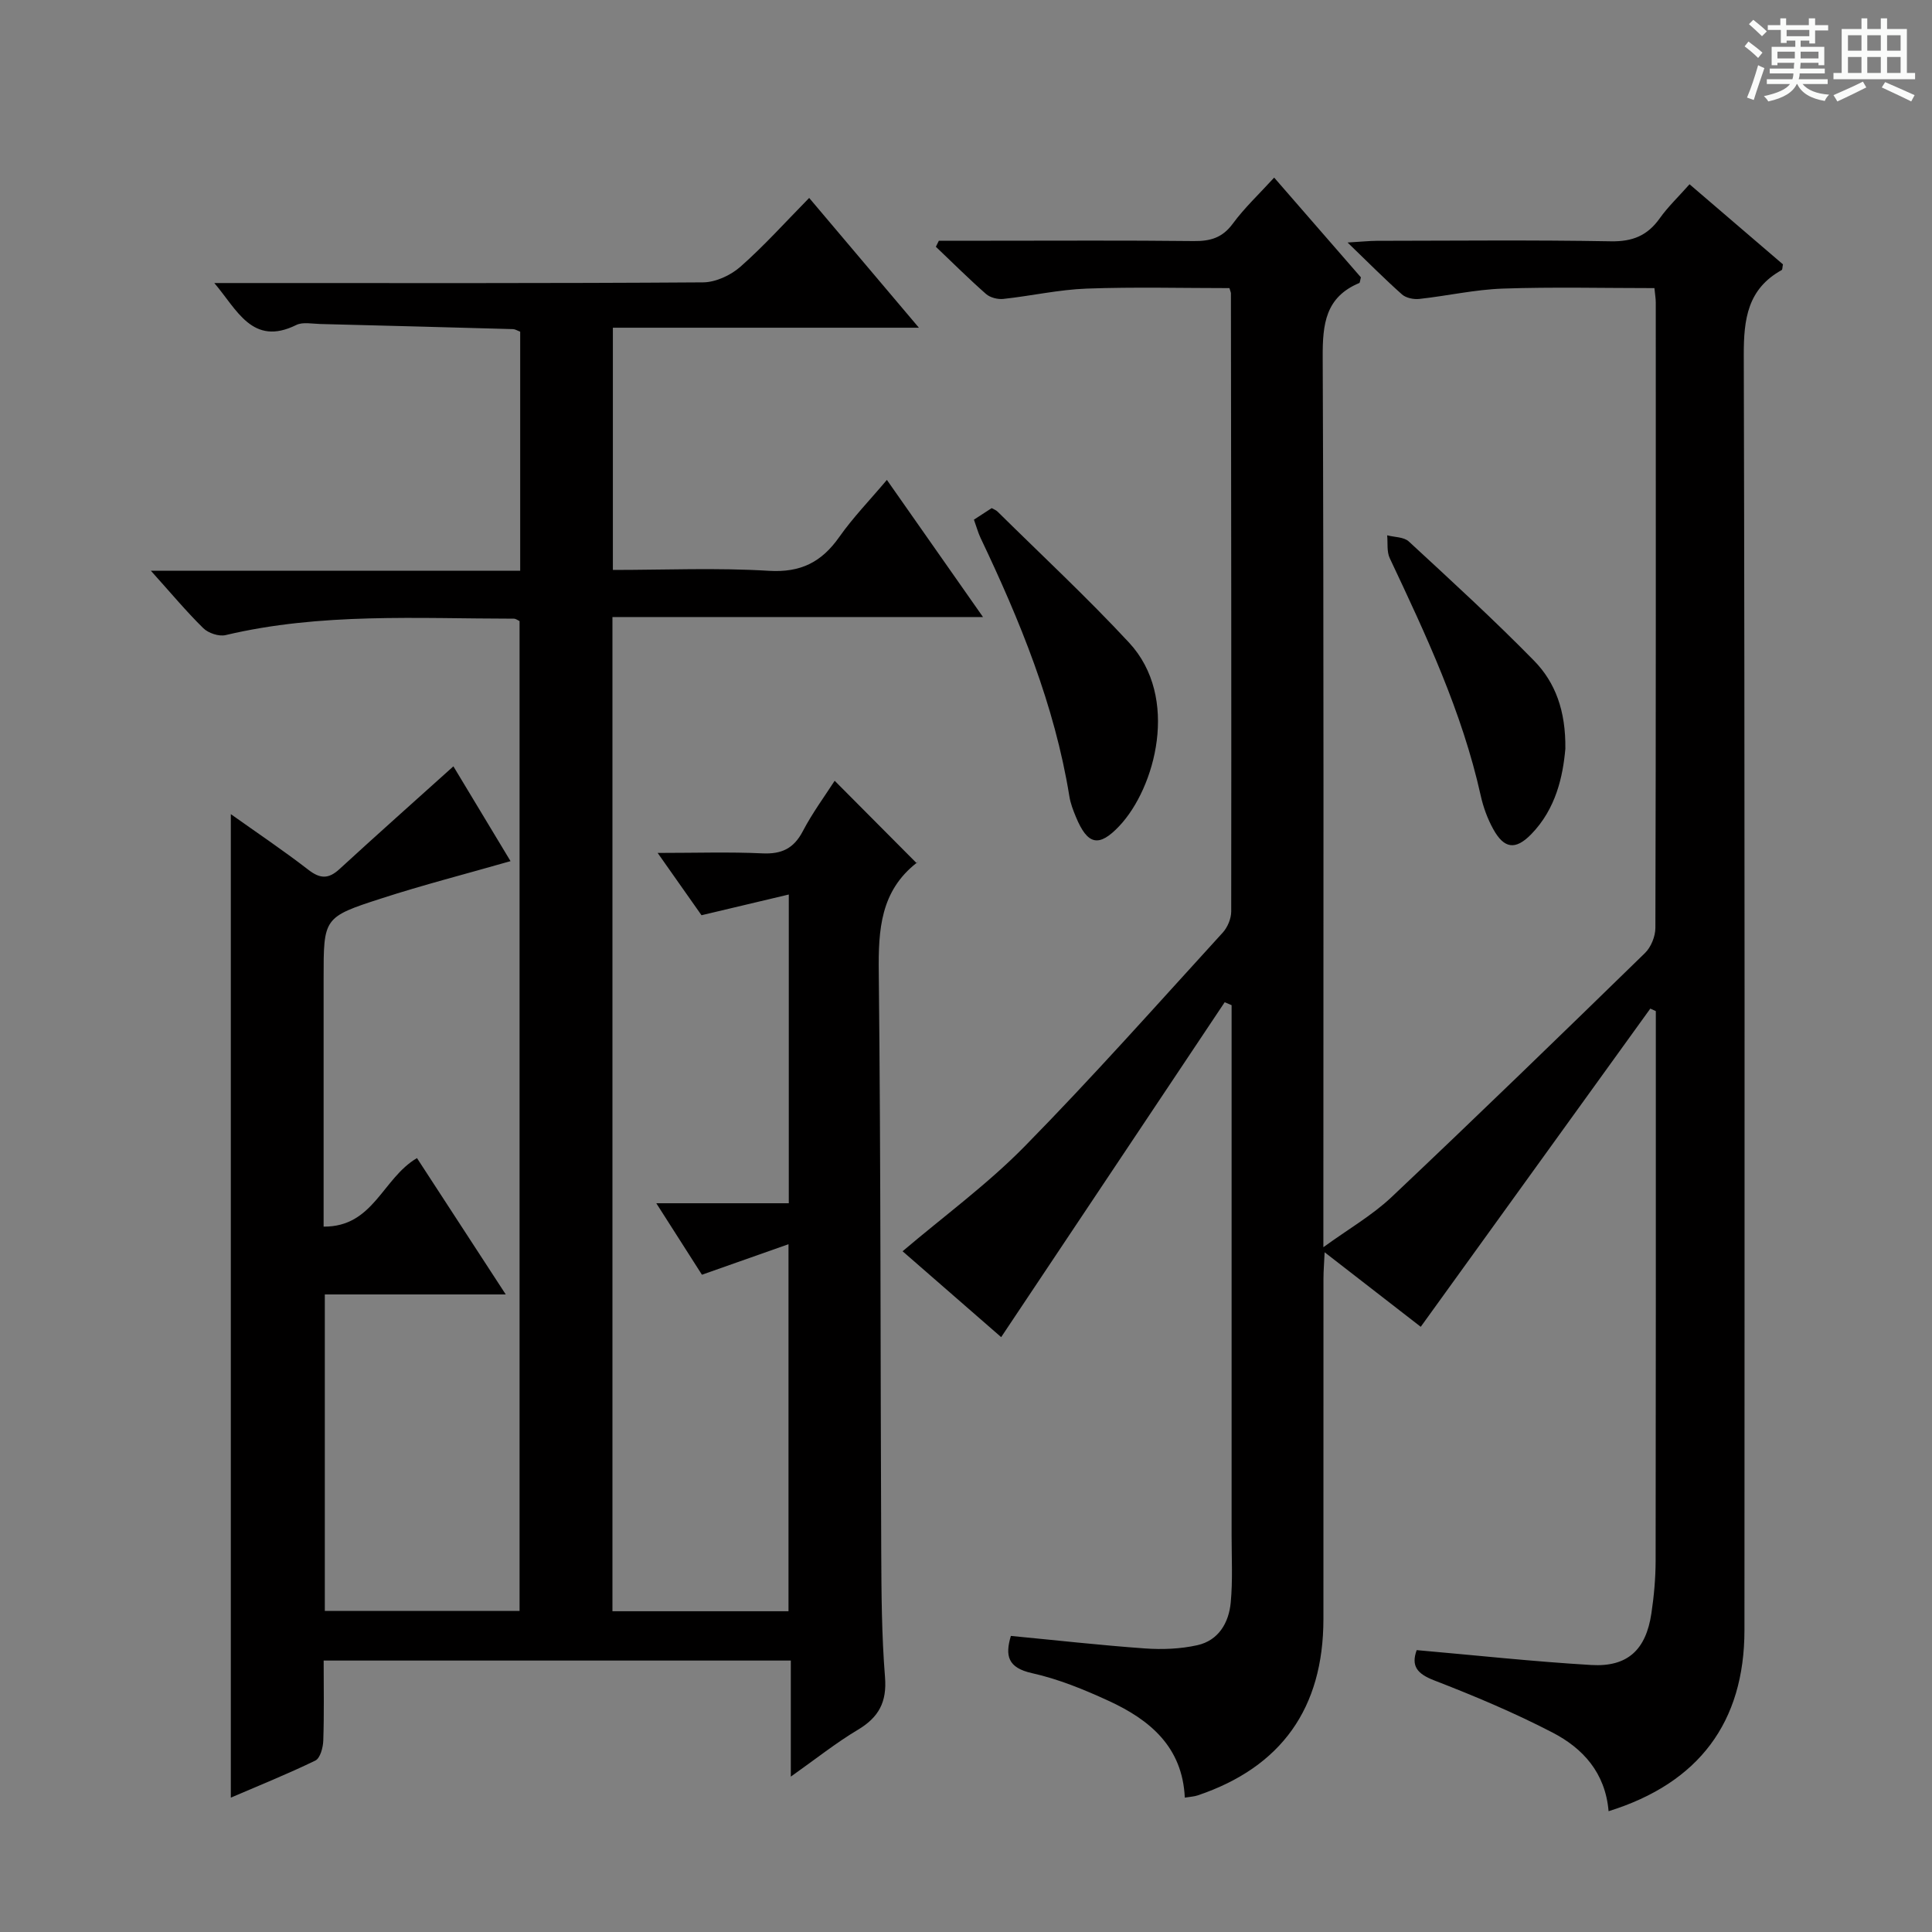 <svg enable-background="new 0 0 400 400" viewBox="0 0 400 400" xmlns="http://www.w3.org/2000/svg"><rect x="0" y="0" width="400" height="400" fill="#808080" stroke="none"/><path d="m361.2 9.6.8-1c.9.7 1.9 1.4 2.9 2.3l-.9 1.1c-1-1-2-1.8-2.8-2.4zm.5 10.6c.9-2.1 1.6-4.3 2.3-6.7.4.2.8.4 1.3.6-.7 2.1-1.5 4.3-2.2 6.6zm.4-15.2.9-.9c1 .8 2 1.6 2.8 2.4l-1 1c-.9-.9-1.8-1.7-2.7-2.5zm12.5-1.2h1.2v1.4h2.7v1.1h-2.7v2.7h-1.2v-.6h-1.8v1.3h4.9v3.8h-1.2v-.5h-3.7c0 .4-.1.9-.1 1.2h5.1v1h-5.2c0 .5-.1.9-.2 1.2h6v1h-5.2c1.1 1.3 2.9 2 5.5 2.2-.4.4-.7.8-.9 1.3-2.9-.5-4.8-1.6-5.7-3.5h-.1c-.8 1.7-2.7 2.9-5.9 3.6-.2-.4-.6-.8-.9-1.1 2.8-.6 4.6-1.4 5.4-2.5h-4.8v-1h5.3c.1-.3.2-.7.2-1.2h-4.9v-1h5c0-.4 0-.8.1-1.2h-3.5v.5h-1.2v-3.8h4.9v-1.3h-1.8v.5h-1.2v-2.7h-2.7v-1h2.6v-1.4h1.2v1.4h4.7v-1.4zm-6.6 8.3h3.6c0-.4 0-.9 0-1.4h-3.6zm1.9-4.6h4.7v-1.3h-4.7zm6.6 3.2h-3.7v1.4h3.7z" fill="#fafbfa"/><path d="m385.3 3.8h1.3v2.2h2.8v-2.2h1.3v2.2h4.1v9.1h1.7v1.3h-16.9v-1.3h1.7v-9.1h4.1v-2.2zm.4 13.1.7 1.2c-1.8.9-3.8 1.9-6 2.9-.2-.4-.5-.8-.8-1.3 2.3-1 4.3-1.9 6.1-2.8zm-3.1-6.4h2.8v-3.2h-2.8zm0 4.6h2.8v-3.3h-2.8zm4-4.6h2.8v-3.2h-2.8zm0 4.6h2.8v-3.3h-2.8zm3.7 1.9c2.1.9 4.1 1.8 6.1 2.7l-.7 1.3c-2.2-1.1-4.2-2-6.1-2.9zm3.2-9.7h-2.8v3.2h2.8zm-2.8 7.8h2.8v-3.3h-2.8z" fill="#fafbfa"/><g fill="#010000"><path d="m163.25 257.6c-6.52 2.3-11.96 4.22-17.92 6.32-2.82-4.41-5.91-9.25-9.45-14.8h27.43c0-21.18 0-41.78 0-63.92-6.11 1.45-11.72 2.79-18.07 4.29-2.44-3.47-5.36-7.62-9.08-12.9 7.95 0 14.83-.23 21.67.09 3.98.19 6.5-.99 8.38-4.58 1.99-3.81 4.58-7.31 6.6-10.45 5.55 5.58 11.09 11.15 17 17.09.25-.75.24-.31.03-.14-7.56 5.88-8 13.89-7.9 22.71.43 39.99.33 79.99.51 119.98.04 8.65.09 17.32.78 25.93.42 5.18-1.29 8.33-5.63 10.92-4.51 2.69-8.64 5.99-13.87 9.69 0-8.6 0-16.13 0-24.03-32.52 0-64.4 0-96.72 0 0 5.67.11 11.14-.08 16.6-.05 1.43-.64 3.61-1.63 4.1-5.77 2.8-11.75 5.2-17.51 7.68 0-68.01 0-135.63 0-203.62 5.34 3.8 10.83 7.48 16.04 11.51 2.44 1.89 4.17 1.96 6.44-.12 7.7-7.07 15.51-14.01 23.6-21.29 3.76 6.24 7.74 12.86 11.83 19.63-9.17 2.63-18.07 4.91-26.8 7.74-11.96 3.86-11.9 4.03-11.9 16.56v45.5 5.87c10.34.08 12.16-9.98 19.33-14.19 5.86 9 11.85 18.2 18.38 28.23-13.12 0-25.17 0-37.46 0v65.52h40.32c0-68.33 0-136.56 0-204.93-.32-.14-.76-.5-1.19-.5-19.95-.01-39.97-1.27-59.67 3.4-1.39.33-3.59-.41-4.63-1.44-3.55-3.49-6.75-7.34-10.84-11.88h76.46c0-16.96 0-33.21 0-49.5-.6-.22-1.04-.52-1.49-.53-13.31-.37-26.62-.73-39.93-1.06-1.66-.04-3.6-.46-4.95.21-9.09 4.49-12.27-3.21-16.96-8.69h5.7c31.83 0 63.67.08 95.5-.14 2.61-.02 5.71-1.46 7.72-3.23 4.86-4.28 9.22-9.14 14.24-14.25 7.53 8.91 14.85 17.57 22.72 26.87-21.46 0-42.17 0-63.36 0v50.15c10.77 0 21.57-.48 32.3.18 6.61.4 10.92-1.81 14.57-7 2.85-4.05 6.34-7.64 9.86-11.82 6.64 9.48 13.01 18.57 19.9 28.39-25.97 0-51.15 0-76.72 0v205.84h36.45c0-24.83 0-49.4 0-75.99z"/><path d="m333.04 374.99c-.68-8-5.35-13.03-11.56-16.26-7.93-4.12-16.22-7.6-24.56-10.83-3.57-1.38-4.79-3.01-3.61-6.26 12.11 1.06 24.11 2.37 36.15 3.08 7.5.44 11.31-3.12 12.44-10.66.54-3.6.87-7.27.88-10.9.06-36.17.04-72.33.04-108.5 0-1.77 0-3.55 0-5.32-.38-.17-.76-.35-1.14-.52-15.77 21.86-31.54 43.72-47.53 65.88-6.51-5.05-12.91-10.01-19.9-15.43-.1 2.3-.24 3.87-.24 5.45-.01 23.5 0 47-.01 70.5-.01 18.44-8.7 30.64-26.01 36.49-.77.26-1.61.29-2.69.47-.48-10.51-7.25-16.12-15.75-20.03-5.11-2.35-10.42-4.53-15.88-5.74-5.04-1.12-5.6-3.62-4.38-7.71 9.3.89 18.51 1.93 27.75 2.59 3.6.26 7.36.11 10.86-.67 4.39-.98 6.52-4.65 6.91-8.84.43-4.58.18-9.23.18-13.86.01-34.83 0-69.66 0-104.5 0-1.77 0-3.54 0-5.31-.48-.2-.95-.41-1.43-.61-15.35 22.99-30.69 45.98-46.28 69.34-6.49-5.65-13.72-11.95-20.41-17.78 8.53-7.25 17.52-13.83 25.23-21.67 14.11-14.36 27.48-29.44 41.06-44.31 1-1.1 1.75-2.9 1.75-4.38.05-42.66-.01-85.32-.06-127.98 0-.16-.09-.32-.31-1.07-9.72 0-19.64-.26-29.54.1-5.78.21-11.51 1.52-17.28 2.14-1.16.12-2.71-.27-3.57-1.02-3.57-3.14-6.94-6.5-10.39-9.78.21-.42.41-.83.62-1.25h10.74c14 0 28-.09 42 .07 3.43.04 5.94-.65 8.1-3.58 2.44-3.32 5.5-6.18 8.58-9.56 6.1 7.01 12.08 13.89 17.96 20.65-.17.6-.17 1.1-.35 1.18-6.99 2.93-7.59 8.49-7.56 15.33.25 59.16.14 118.33.14 177.49v6.8c5.22-3.79 10.1-6.59 14.09-10.35 17.66-16.68 35.1-33.6 52.5-50.56 1.25-1.22 2.14-3.43 2.15-5.19.12-43.16.09-86.33.08-129.5 0-.81-.15-1.62-.28-2.97-10.52 0-20.97-.26-31.39.1-5.78.2-11.51 1.51-17.28 2.14-1.17.13-2.75-.19-3.59-.93-3.57-3.17-6.94-6.57-11.27-10.75 2.91-.17 4.47-.34 6.03-.35 16.17-.02 32.34-.19 48.5.1 4.47.08 7.56-1.18 10.1-4.76 1.71-2.4 3.89-4.47 6.17-7.05 6.65 5.7 13.06 11.19 19.34 16.58-.13.62-.09 1.09-.26 1.18-7.05 3.92-7.87 10.11-7.85 17.61.23 88 .16 175.99.14 263.99-.01 19.03-9.42 31.67-28.13 37.48z"/><path d="m201.64 107.59c1.41-.92 2.51-1.64 3.68-2.39.42.24.9.41 1.22.73 9.11 9 18.51 17.74 27.22 27.12 10.55 11.36 5.41 30.09-2.01 37.96-4.24 4.5-6.6 3.93-9-1.89-.57-1.37-1.12-2.8-1.35-4.26-3.06-18.9-10.24-36.37-18.4-53.52-.49-1.04-.79-2.17-1.36-3.75z"/><path d="m324.09 155.03c-.5 5.64-1.92 12.43-7.09 17.71-3.25 3.32-5.6 2.98-7.84-1.08-1.19-2.15-2.07-4.56-2.6-6.97-3.85-17.32-11.33-33.22-18.83-49.13-.64-1.36-.38-3.15-.53-4.73 1.51.4 3.45.33 4.47 1.27 8.78 8.11 17.6 16.18 25.96 24.71 4.36 4.47 6.56 10.31 6.46 18.22z"/></g></svg>